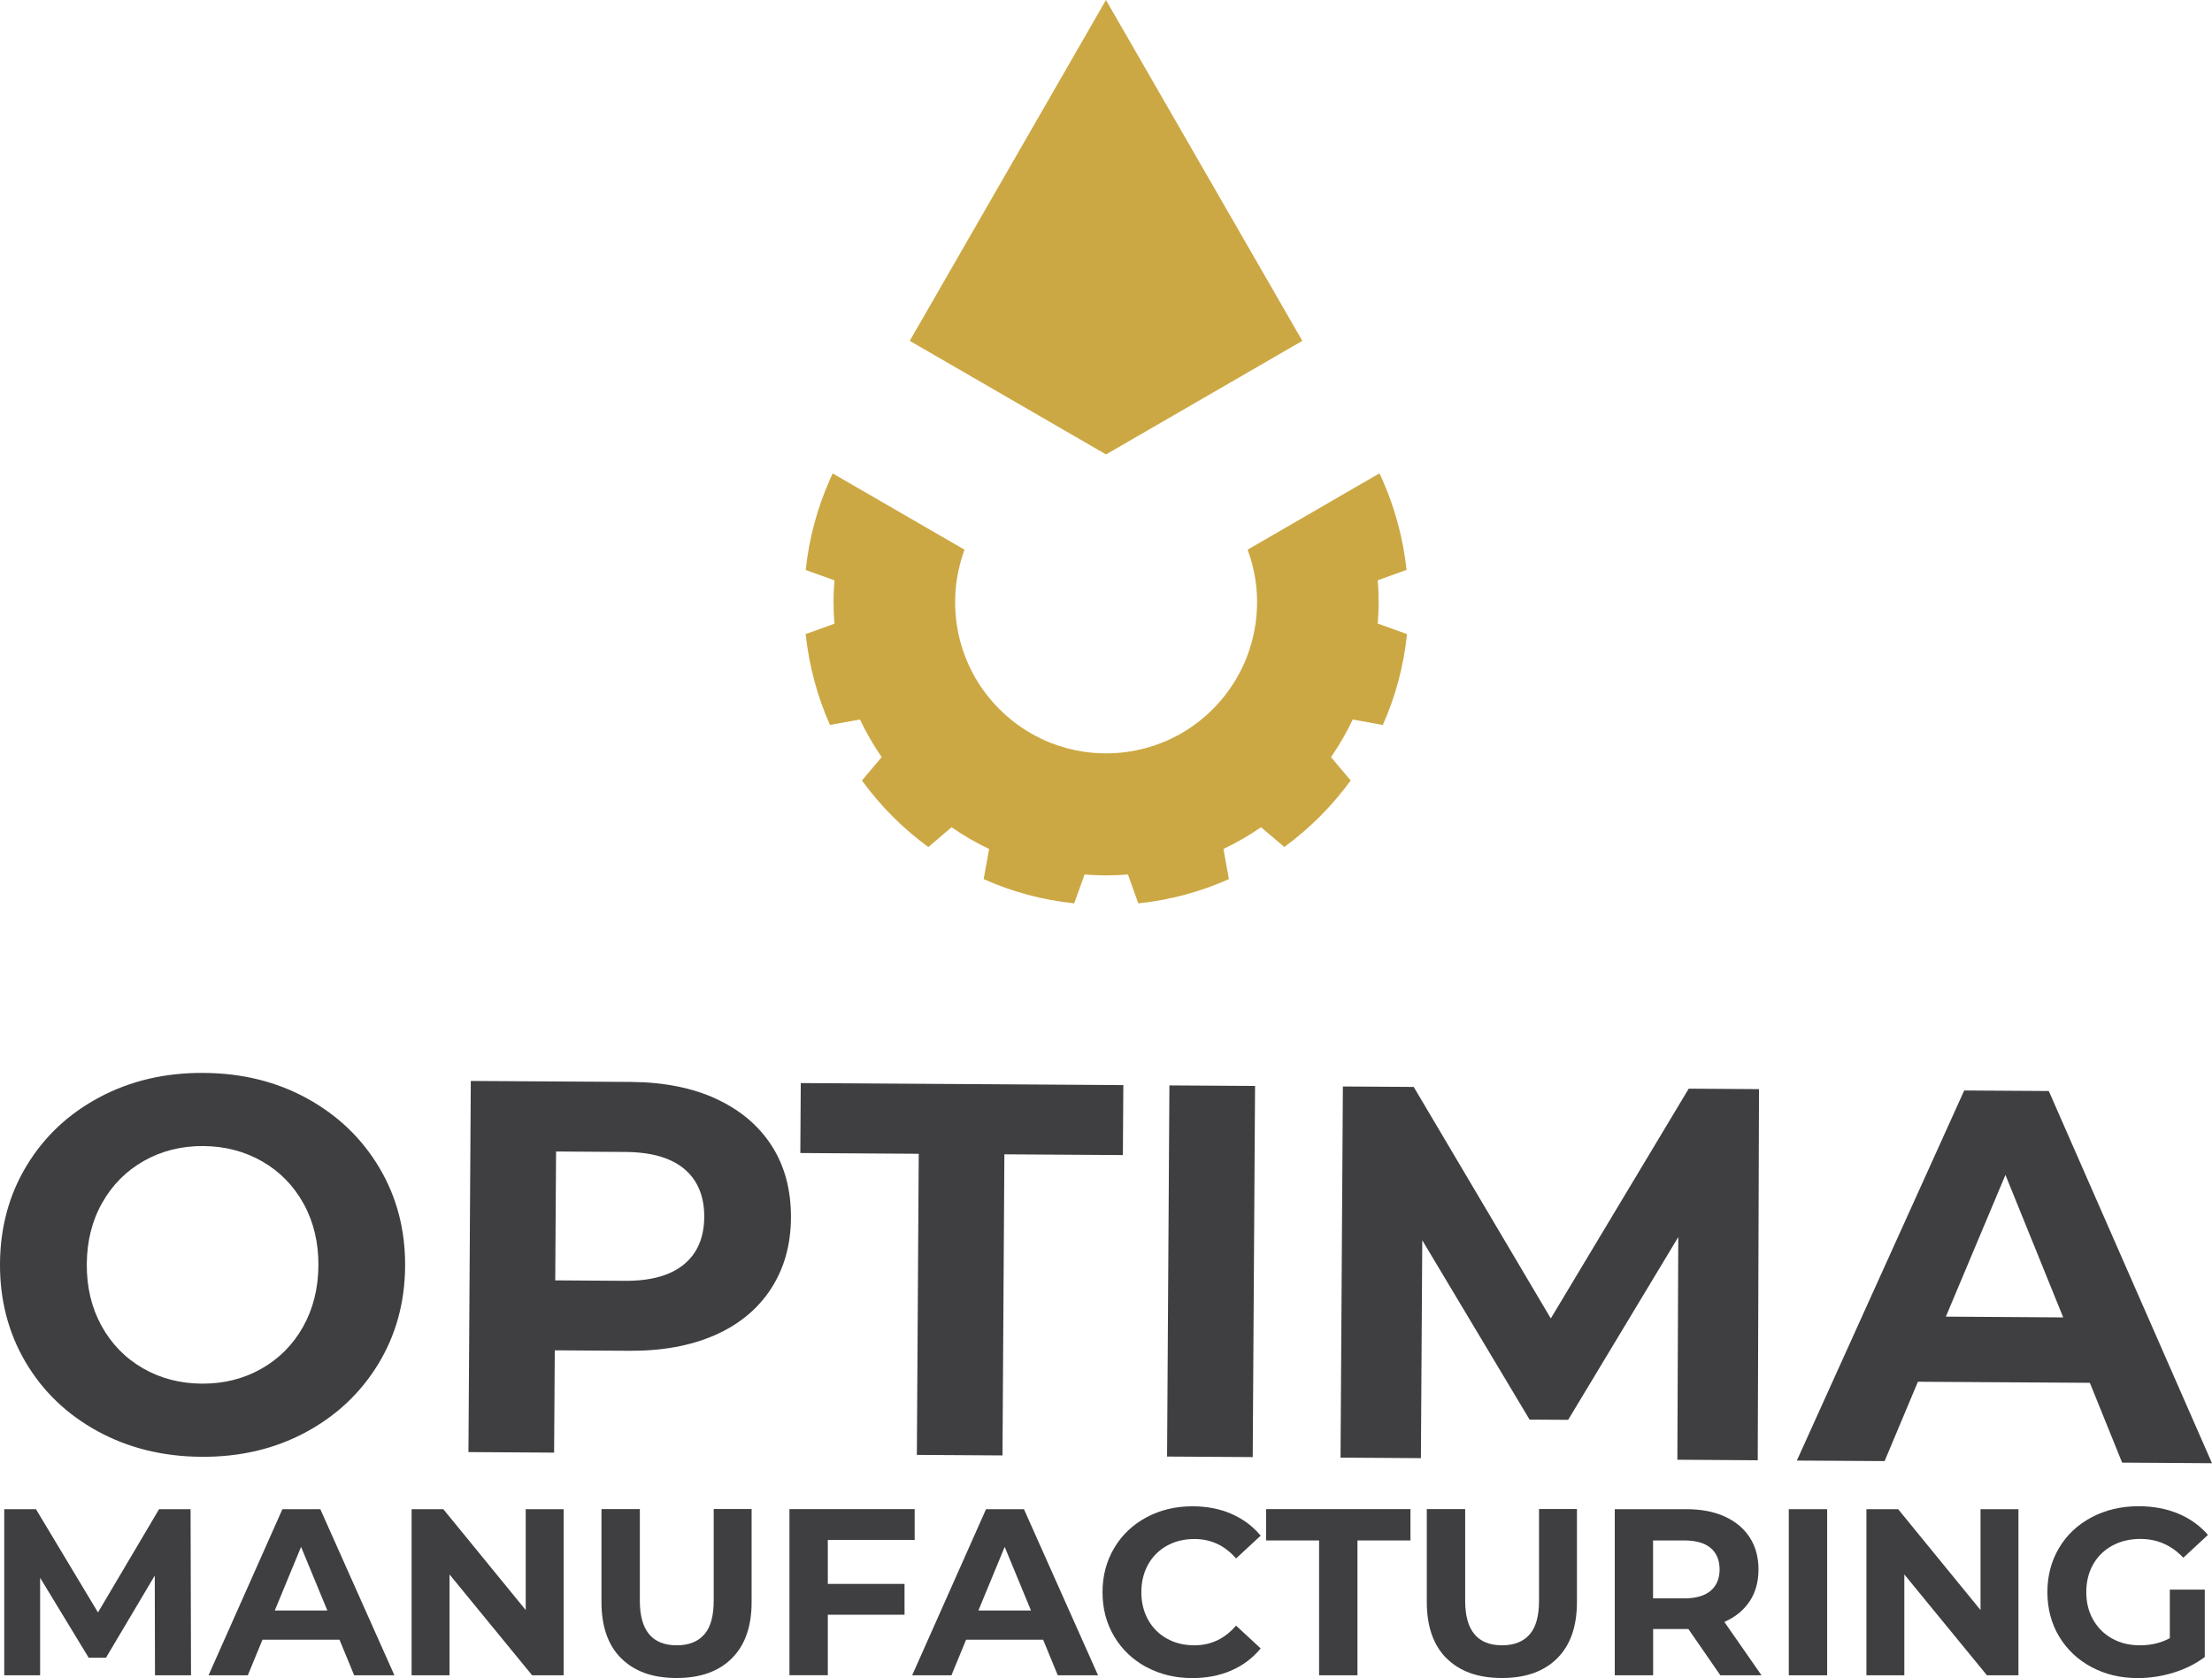 <svg xmlns="http://www.w3.org/2000/svg" width="236" height="179" viewBox="0 0 236 179" fill="none"><g clip-path="url(#clip0_549_978)"><path d="M10.411 152.657C7.131 150.864 4.569 148.409 2.724 145.284C0.887 142.158 -0.024 138.654 0 134.777C0.025 130.901 0.975 127.404 2.861 124.303C4.746 121.202 7.333 118.779 10.636 117.027C13.94 115.274 17.639 114.41 21.74 114.442C25.841 114.467 29.524 115.379 32.779 117.172C36.042 118.965 38.605 121.42 40.466 124.545C42.327 127.67 43.246 131.167 43.222 135.052C43.197 138.936 42.23 142.425 40.337 145.526C38.435 148.627 35.841 151.05 32.561 152.802C29.274 154.555 25.583 155.419 21.482 155.387C17.381 155.362 13.69 154.45 10.411 152.657ZM27.864 146.011C29.749 144.945 31.24 143.459 32.32 141.545C33.399 139.631 33.955 137.442 33.971 134.995C33.988 132.548 33.464 130.352 32.408 128.421C31.345 126.491 29.878 124.981 28.009 123.899C26.131 122.817 24.028 122.26 21.7 122.243C19.363 122.227 17.26 122.752 15.366 123.818C13.481 124.884 11.99 126.37 10.911 128.284C9.823 130.198 9.275 132.387 9.259 134.834C9.243 137.281 9.766 139.477 10.822 141.407C11.886 143.337 13.352 144.848 15.221 145.93C17.099 147.02 19.202 147.569 21.53 147.585C23.859 147.601 25.97 147.077 27.864 146.011Z" fill="#3F3F41"></path><path d="M76.426 117.22C78.996 118.407 80.97 120.079 82.348 122.235C83.726 124.391 84.403 126.943 84.387 129.883C84.37 132.822 83.653 135.318 82.251 137.474C80.849 139.63 78.851 141.278 76.264 142.416C73.678 143.547 70.64 144.104 67.143 144.08L59.19 144.032L59.118 154.942L49.98 154.885L50.23 115.298L67.329 115.403C70.826 115.427 73.863 116.033 76.426 117.212V117.22ZM72.961 134.874C74.395 133.695 75.12 132.015 75.136 129.826C75.153 127.638 74.443 125.893 73.025 124.698C71.599 123.503 69.52 122.897 66.773 122.873L59.327 122.824L59.239 136.569L66.684 136.618C69.432 136.634 71.519 136.053 72.961 134.874Z" fill="#3F3F41"></path><path d="M98.029 123.067L85.387 122.986L85.435 115.524L119.849 115.742L119.801 123.204L107.158 123.124L106.957 155.241L97.82 155.185L98.021 123.067H98.029Z" fill="#3F3F41"></path><path d="M124.765 115.774L133.903 115.831L133.653 155.418L124.516 155.362L124.765 115.774Z" fill="#3F3F41"></path><path d="M178.96 155.701L179.057 131.95L167.309 151.445L163.192 151.421L151.742 132.29L151.597 155.532L143.023 155.475L143.273 115.888L150.831 115.936L165.456 140.632L180.169 116.122L187.671 116.17L187.534 155.758L178.96 155.701Z" fill="#3F3F41"></path><path d="M222.963 147.496L204.623 147.383L201.07 155.846L191.707 155.79L209.563 116.315L218.587 116.372L236 156.073L226.411 156.008L222.971 147.504L222.963 147.496ZM220.126 140.519L213.962 125.32L207.605 140.438L220.134 140.519H220.126Z" fill="#3F3F41"></path><path d="M138.946 36.357L117.996 0L97.062 36.357L118.004 48.471L138.946 36.357Z" fill="#CCA844"></path><path d="M146.994 66.529C147.058 65.762 147.091 64.986 147.091 64.211C147.091 63.436 147.058 62.66 146.994 61.893L150.064 60.787V60.763C149.701 57.395 148.815 54.181 147.51 51.209L147.477 51.104H147.461C147.373 50.902 147.276 50.692 147.179 50.49L145.487 51.467L144.448 52.065L133.111 58.631C133.489 59.656 133.771 60.722 133.94 61.837C134.061 62.612 134.118 63.403 134.118 64.211C134.118 65.019 134.061 65.81 133.949 66.585C133.763 67.821 133.441 69.016 132.998 70.147C132.41 71.641 131.604 73.022 130.629 74.257C129.863 75.226 128.993 76.099 128.034 76.858C126.801 77.843 125.424 78.65 123.933 79.232C122.805 79.684 121.612 79.999 120.379 80.185C119.606 80.298 118.816 80.355 118.011 80.355C117.205 80.355 116.415 80.298 115.642 80.185C114.409 79.999 113.216 79.676 112.088 79.232C110.598 78.642 109.22 77.835 107.987 76.858C107.028 76.091 106.15 75.218 105.392 74.257C104.409 73.022 103.603 71.633 103.023 70.147C102.572 69.016 102.25 67.829 102.073 66.585C101.96 65.81 101.903 65.019 101.903 64.211C101.903 63.403 101.968 62.604 102.081 61.829C102.25 60.722 102.532 59.656 102.902 58.631L91.565 52.073L90.518 51.467L88.842 50.498C88.745 50.7 88.657 50.91 88.56 51.112H88.544L88.52 51.201C87.206 54.173 86.328 57.379 85.965 60.746L85.949 60.795H85.957L89.027 61.901C88.963 62.66 88.93 63.436 88.93 64.211C88.93 64.986 88.963 65.762 89.027 66.529L85.957 67.635V67.668C86.328 71.067 87.214 74.314 88.544 77.31V77.326L91.751 76.745C92.419 78.15 93.193 79.49 94.063 80.758L91.96 83.254L91.992 83.294C93.959 85.983 96.327 88.366 99.019 90.328L99.043 90.352L101.525 88.237C102.79 89.117 104.127 89.892 105.529 90.554L104.949 93.768C107.947 95.109 111.186 95.997 114.578 96.353H114.61L115.714 93.276C116.48 93.34 117.245 93.373 118.027 93.373C118.808 93.373 119.574 93.34 120.339 93.276L121.443 96.353H121.475C124.876 95.997 128.115 95.109 131.112 93.768L130.532 90.554C131.934 89.884 133.272 89.117 134.537 88.237L137.027 90.344L137.059 90.32C139.742 88.35 142.111 85.983 144.077 83.286L144.109 83.254L142.006 80.758C142.884 79.49 143.658 78.15 144.327 76.745L147.534 77.326C148.871 74.322 149.758 71.075 150.112 67.668V67.635L147.042 66.529H146.994Z" fill="#CCA844"></path><path d="M16.536 178.694L16.512 168.058L11.307 176.82H9.462L4.28 168.292V178.694H0.453V160.976H3.837L10.453 171.991L16.971 160.976H20.331L20.38 178.694H16.544H16.536Z" fill="#3F3F41"></path><path d="M36.214 174.898H28.003L26.44 178.694H22.25L30.13 160.976H34.175L42.08 178.694H37.785L36.222 174.898H36.214ZM34.925 171.781L32.121 164.997L29.317 171.781H34.925Z" fill="#3F3F41"></path><path d="M60.134 160.976V178.694H56.774L47.959 167.937V178.694H43.914V160.976H47.298L56.089 171.733V160.976H60.134Z" fill="#3F3F41"></path><path d="M66.283 176.893C64.873 175.495 64.172 173.493 64.172 170.892V160.967H68.265V170.739C68.265 173.913 69.579 175.495 72.205 175.495C73.487 175.495 74.462 175.108 75.138 174.341C75.815 173.573 76.145 172.37 76.145 170.731V160.959H80.19V170.884C80.19 173.485 79.489 175.487 78.079 176.884C76.669 178.29 74.711 178.984 72.181 178.984C69.651 178.984 67.685 178.282 66.283 176.884V176.893Z" fill="#3F3F41"></path><path d="M88.32 164.262V168.946H96.506V172.233H88.32V178.685H84.227V160.967H97.586V164.254H88.32V164.262Z" fill="#3F3F41"></path><path d="M111.284 174.898H103.073L101.51 178.694H97.32L105.201 160.976H109.246L117.15 178.694H112.855L111.292 174.898H111.284ZM109.995 171.781L107.191 164.997L104.387 171.781H109.995Z" fill="#3F3F41"></path><path d="M122.31 177.821C120.852 177.038 119.708 175.947 118.878 174.558C118.048 173.169 117.629 171.595 117.629 169.834C117.629 168.073 118.048 166.507 118.878 165.11C119.708 163.713 120.86 162.63 122.31 161.847C123.769 161.064 125.405 160.668 127.226 160.668C128.756 160.668 130.142 160.934 131.383 161.476C132.624 162.017 133.664 162.792 134.502 163.801L131.875 166.232C130.682 164.851 129.2 164.157 127.427 164.157C126.331 164.157 125.356 164.399 124.494 164.875C123.632 165.36 122.963 166.03 122.488 166.886C122.012 167.742 121.771 168.728 121.771 169.826C121.771 170.924 122.012 171.901 122.488 172.766C122.971 173.63 123.64 174.3 124.494 174.776C125.356 175.261 126.331 175.495 127.427 175.495C129.192 175.495 130.674 174.793 131.875 173.395L134.502 175.826C133.656 176.852 132.616 177.643 131.367 178.184C130.118 178.725 128.732 178.992 127.201 178.992C125.396 178.992 123.769 178.596 122.31 177.813V177.821Z" fill="#3F3F41"></path><path d="M140.735 164.31H135.078V160.967H150.484V164.31H144.828V178.693H140.735V164.31Z" fill="#3F3F41"></path><path d="M154.338 176.893C152.936 175.495 152.227 173.493 152.227 170.892V160.967H156.32V170.739C156.32 173.913 157.633 175.495 160.26 175.495C161.541 175.495 162.516 175.108 163.193 174.341C163.87 173.573 164.2 172.37 164.2 170.731V160.959H168.245V170.884C168.245 173.485 167.544 175.487 166.134 176.884C164.724 178.29 162.766 178.984 160.236 178.984C157.706 178.984 155.748 178.282 154.338 176.884V176.893Z" fill="#3F3F41"></path><path d="M183.546 178.694L180.137 173.76H176.375V178.694H172.281V160.976H179.936C181.499 160.976 182.861 161.234 184.013 161.759C185.165 162.284 186.052 163.027 186.68 163.988C187.301 164.949 187.615 166.088 187.615 167.404C187.615 168.72 187.301 169.859 186.664 170.812C186.028 171.765 185.133 172.492 183.973 173L187.937 178.694H183.546ZM182.506 165.11C181.87 164.577 180.935 164.311 179.702 164.311H176.366V170.489H179.702C180.927 170.489 181.862 170.222 182.506 169.681C183.143 169.14 183.465 168.381 183.465 167.404C183.465 166.427 183.143 165.643 182.506 165.11Z" fill="#3F3F41"></path><path d="M190.848 160.976H194.941V178.694H190.848V160.976Z" fill="#3F3F41"></path><path d="M215.349 160.976V178.694H211.989L203.174 167.937V178.694H199.129V160.976H202.513L211.304 171.733V160.976H215.349Z" fill="#3F3F41"></path><path d="M231.491 169.552H235.23V176.739C234.271 177.466 233.159 178.023 231.894 178.411C230.629 178.798 229.356 178.992 228.082 178.992C226.245 178.992 224.594 178.596 223.135 177.813C221.669 177.03 220.524 175.94 219.686 174.551C218.857 173.161 218.438 171.587 218.438 169.826C218.438 168.066 218.857 166.499 219.686 165.102C220.516 163.705 221.677 162.623 223.159 161.839C224.642 161.056 226.31 160.66 228.163 160.66C229.71 160.66 231.12 160.919 232.385 161.444C233.65 161.968 234.706 162.728 235.568 163.721L232.941 166.152C231.676 164.819 230.153 164.149 228.373 164.149C227.245 164.149 226.245 164.383 225.367 164.86C224.489 165.336 223.812 165.998 223.32 166.862C222.829 167.726 222.587 168.712 222.587 169.826C222.587 170.941 222.829 171.902 223.32 172.766C223.812 173.63 224.489 174.3 225.351 174.777C226.221 175.261 227.204 175.495 228.316 175.495C229.493 175.495 230.556 175.245 231.499 174.736V169.544L231.491 169.552Z" fill="#3F3F41"></path></g><defs><clipPath id="clip0_549_978"><rect width="236" height="179" fill="white"></rect></clipPath></defs></svg>
